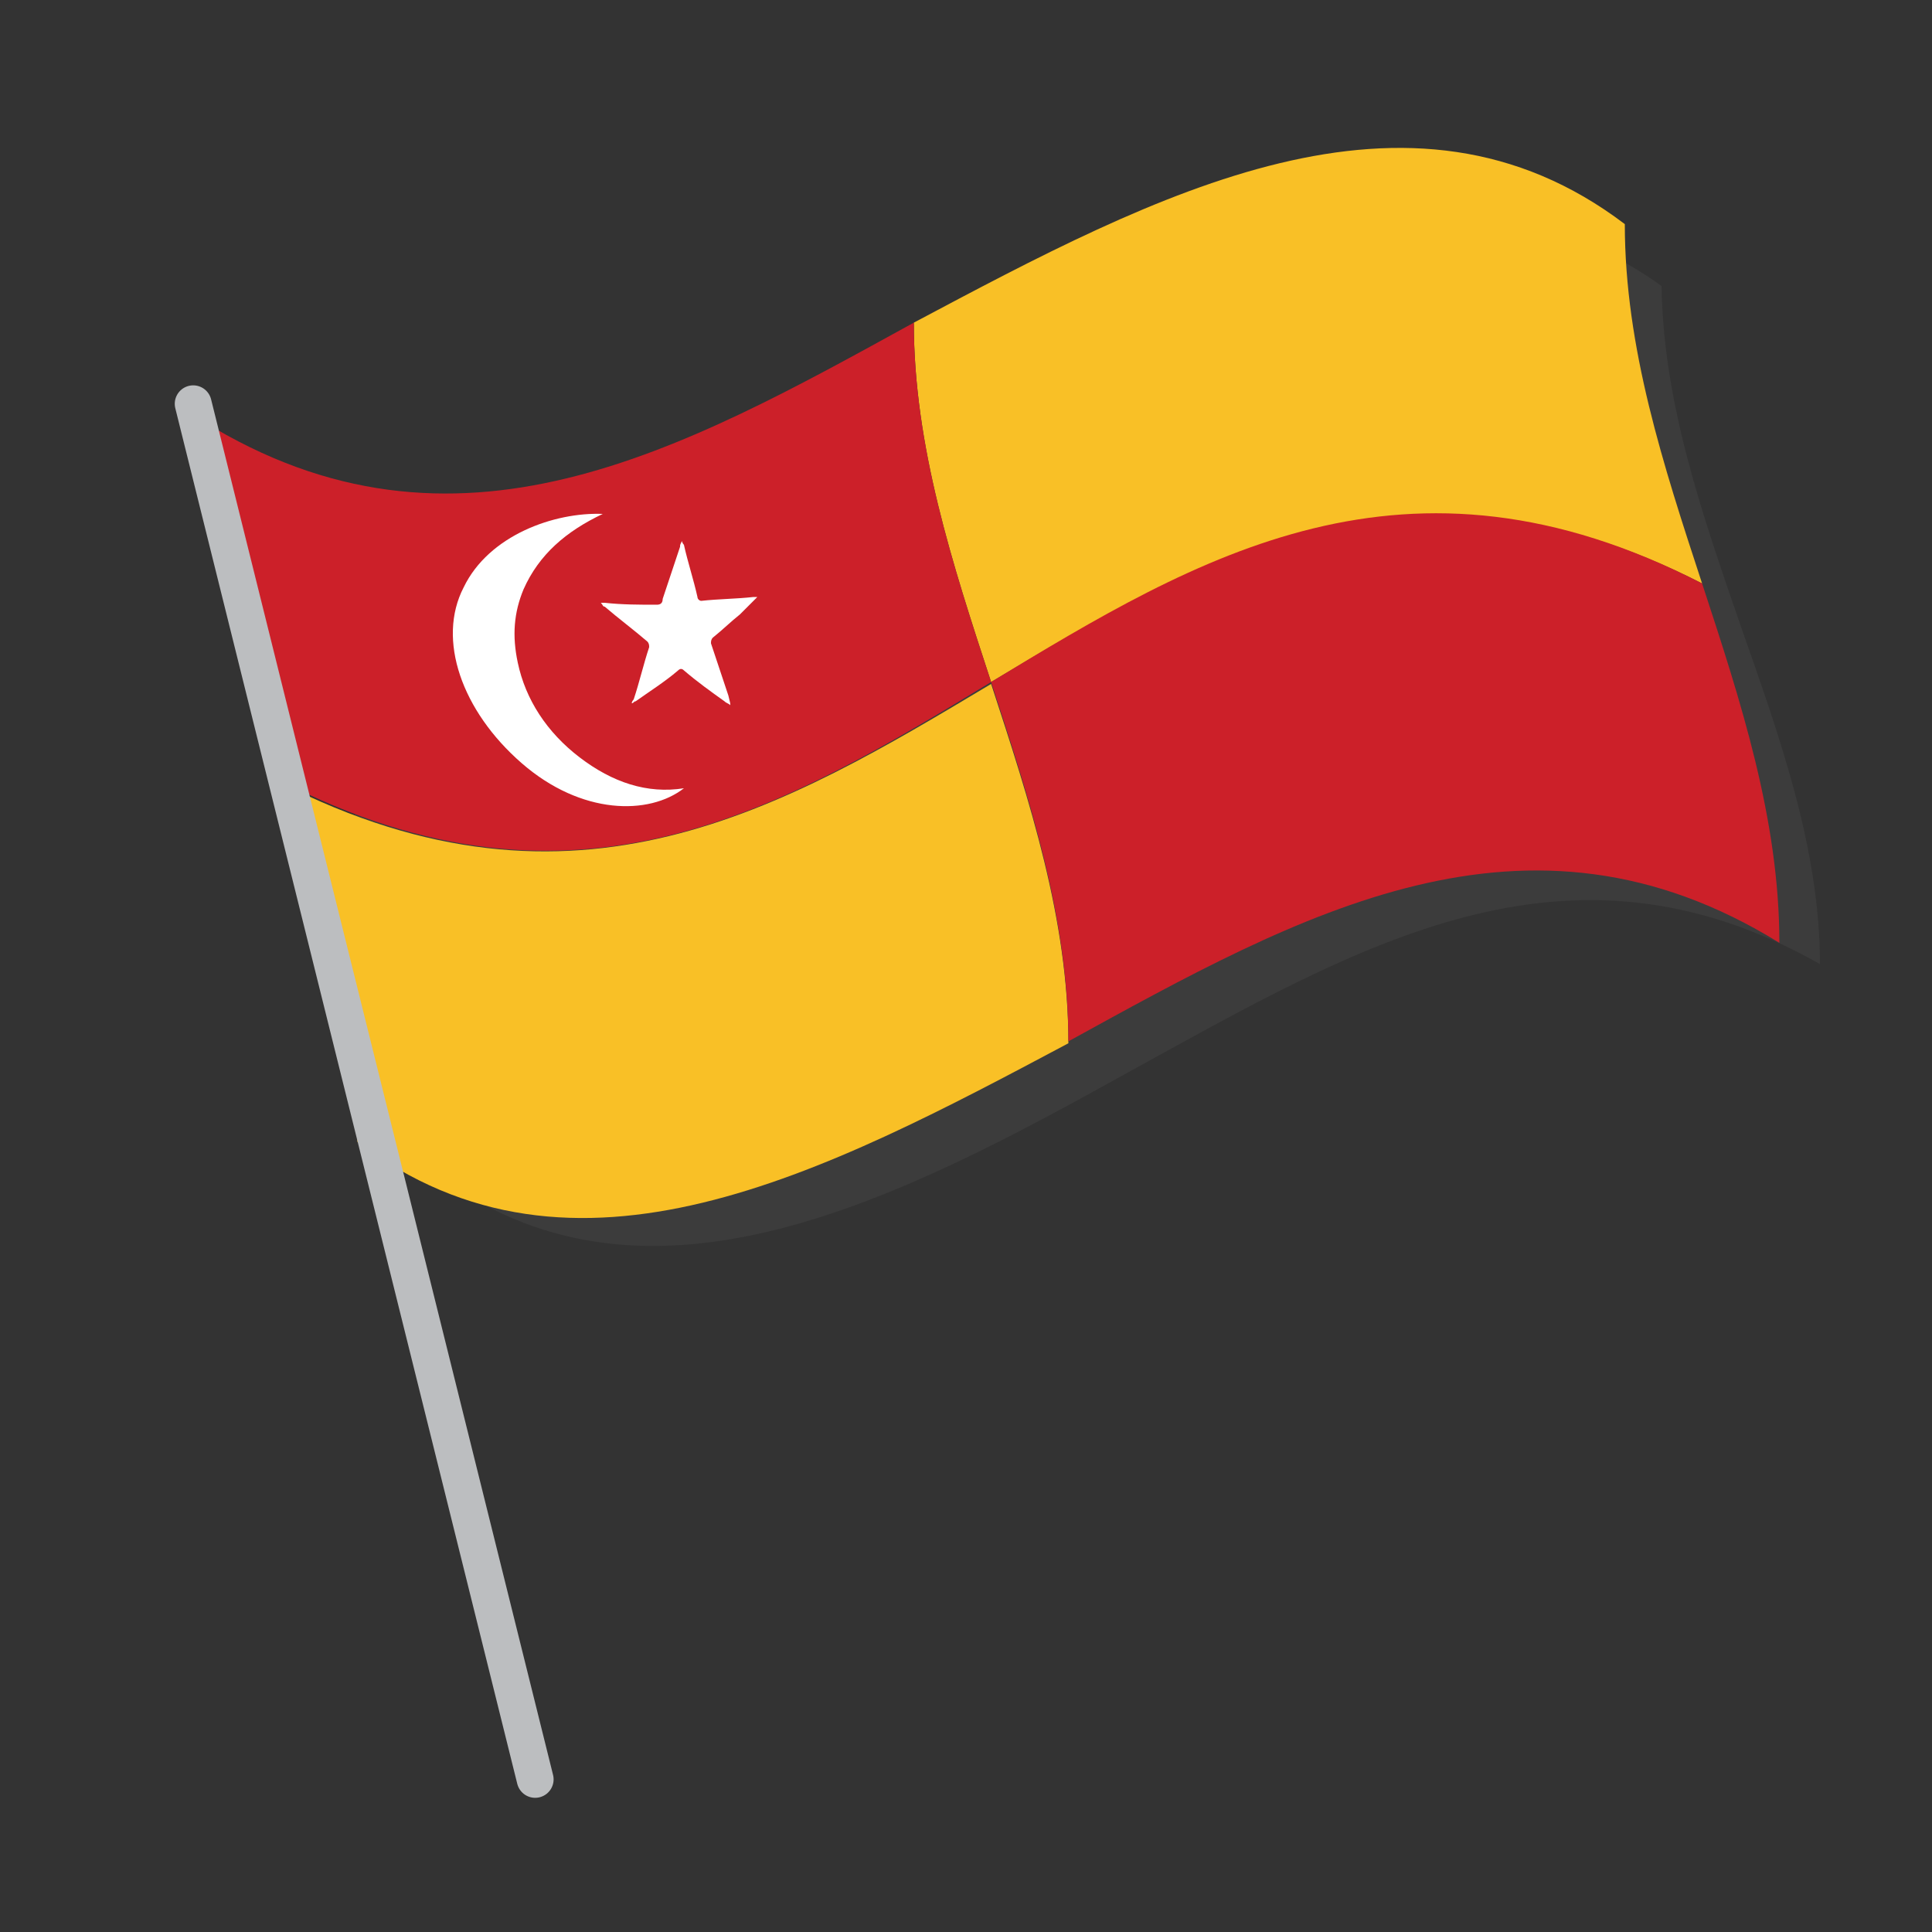 <?xml version="1.0" encoding="utf-8"?>
<!-- Generator: Adobe Illustrator 26.0.1, SVG Export Plug-In . SVG Version: 6.00 Build 0)  -->
<svg version="1.1" id="Layer_1" xmlns="http://www.w3.org/2000/svg" xmlns:xlink="http://www.w3.org/1999/xlink" x="0px" y="0px"
	 viewBox="0 0 100 100" style="enable-background:new 0 0 100 100;" xml:space="preserve">
<rect x="0" y="0" width="100" height="100" fill="#333333" stroke="none"/>
<style type="text/css">
	.st0{opacity:0.2;fill:#606161;}
	.st1{fill:#1E386A;}
	.st2{fill:#CC2029;}
	.st3{fill:#FFFFFF;}
	.st4{fill:none;stroke:#BCBEC0;stroke-width:1.909;stroke-linecap:round;stroke-linejoin:round;stroke-miterlimit:10;}
	.st5{fill:#FBD118;}
	.st6{fill:none;stroke:#BCBEC0;stroke-width:1.91;stroke-linecap:round;stroke-linejoin:round;stroke-miterlimit:10;}
	.st7{fill:#F9C026;}
	.st8{fill:#5BBDE1;}
	.st9{fill:#181615;}
	.st10{fill:none;stroke:#181615;stroke-width:0.187;}
	.st11{fill:#6BC289;}
	.st12{fill:#AC5442;}
</style>
<path class="st0" d="M90.1,32.4c-2-5.8-4-11.5-4.1-17.6c-12.1-8.7-26.5,0.6-39.6,7.7c-10,5.6-20.4,10-31.7,3.3
	c0.1,6.1,2.1,11.8,4.1,17.6c2,5.8,4,11.5,4.1,17.6c10.8,7.8,23.8,1,35.5-5.5c12-6.6,22.7-13,35.8-5.6C94.2,43.9,92.1,38.1,90.1,32.4
	z"/>
<g>
	<g>
		<g>
			<path class="st7" d="M47.3,16.7c12.6-6.7,25.6-13.6,36.8-5.1c0,6.4,2,12.5,4,18.6c-15.3-7.8-26.1-1.3-36.8,5.1
				C49.3,29.2,47.3,23.1,47.3,16.7z"/>
			<path class="st7" d="M14.5,40.5c15.3,7.8,26.1,1.3,36.8-5.1c2,6.1,4,12.2,4,18.6c-12.6,6.7-25.6,13.6-36.8,5.1
				C18.5,52.7,16.5,46.6,14.5,40.5z"/>
			<path class="st2" d="M51.3,35.3c10.7-6.5,21.5-13,36.8-5.1c2,6.1,4,12.2,4,18.6c-13.1-8.1-24.8-1.5-36.8,5.1
				C55.3,47.5,53.3,41.4,51.3,35.3z"/>
			<path class="st2" d="M10.5,21.8c13.1,8.1,24.8,1.5,36.8-5.1c0,6.4,2,12.5,4,18.6c-10.7,6.5-21.5,13-36.8,5.1
				C12.5,34.3,10.5,28.2,10.5,21.8z"/>
			<path class="st3" d="M31.2,26.6c-1.9,0.9-3.3,2.1-4.1,3.9c-0.5,1.2-0.6,2.4-0.3,3.8c0.4,1.9,1.5,3.6,3.2,4.9
				c1.7,1.3,3.5,1.9,5.4,1.6c-1.8,1.4-5.3,1.4-8.4-1.3c-3.1-2.7-4.4-6.4-3-9.1C25.3,27.7,28.7,26.5,31.2,26.6z"/>
			<path class="st3" d="M37.8,36.5c-0.1-0.1-0.2-0.1-0.3-0.2c-0.7-0.5-1.4-1-2.1-1.6c-0.1-0.1-0.2-0.1-0.3,0
				c-0.7,0.6-1.5,1.1-2.2,1.6c-0.1,0-0.1,0.1-0.2,0.1c0-0.1,0.1-0.2,0.1-0.2c0.3-0.9,0.5-1.8,0.8-2.7c0-0.1,0-0.2-0.1-0.3
				c-0.7-0.6-1.5-1.2-2.2-1.8c-0.1,0-0.1-0.1-0.2-0.2c0.1,0,0.1,0,0.2,0c0.9,0.1,1.8,0.1,2.7,0.1c0.2,0,0.3-0.1,0.3-0.3
				c0.3-0.9,0.6-1.8,0.9-2.7c0-0.1,0-0.1,0.1-0.3c0,0.1,0.1,0.2,0.1,0.2c0.2,0.9,0.5,1.8,0.7,2.7c0,0.1,0.1,0.2,0.2,0.2
				c0.9-0.1,1.8-0.1,2.7-0.2c0.1,0,0.1,0,0.2,0c-0.3,0.3-0.6,0.6-0.9,0.9c-0.5,0.4-0.9,0.8-1.4,1.2c-0.1,0.1-0.1,0.2-0.1,0.3
				c0.3,0.9,0.6,1.8,0.9,2.7C37.8,36.4,37.8,36.4,37.8,36.5C37.8,36.5,37.8,36.5,37.8,36.5z"/>
		</g>
	</g>
	<line class="st4" x1="10" y1="20.9" x2="27.7" y2="92.1"/>
</g>
</svg>
